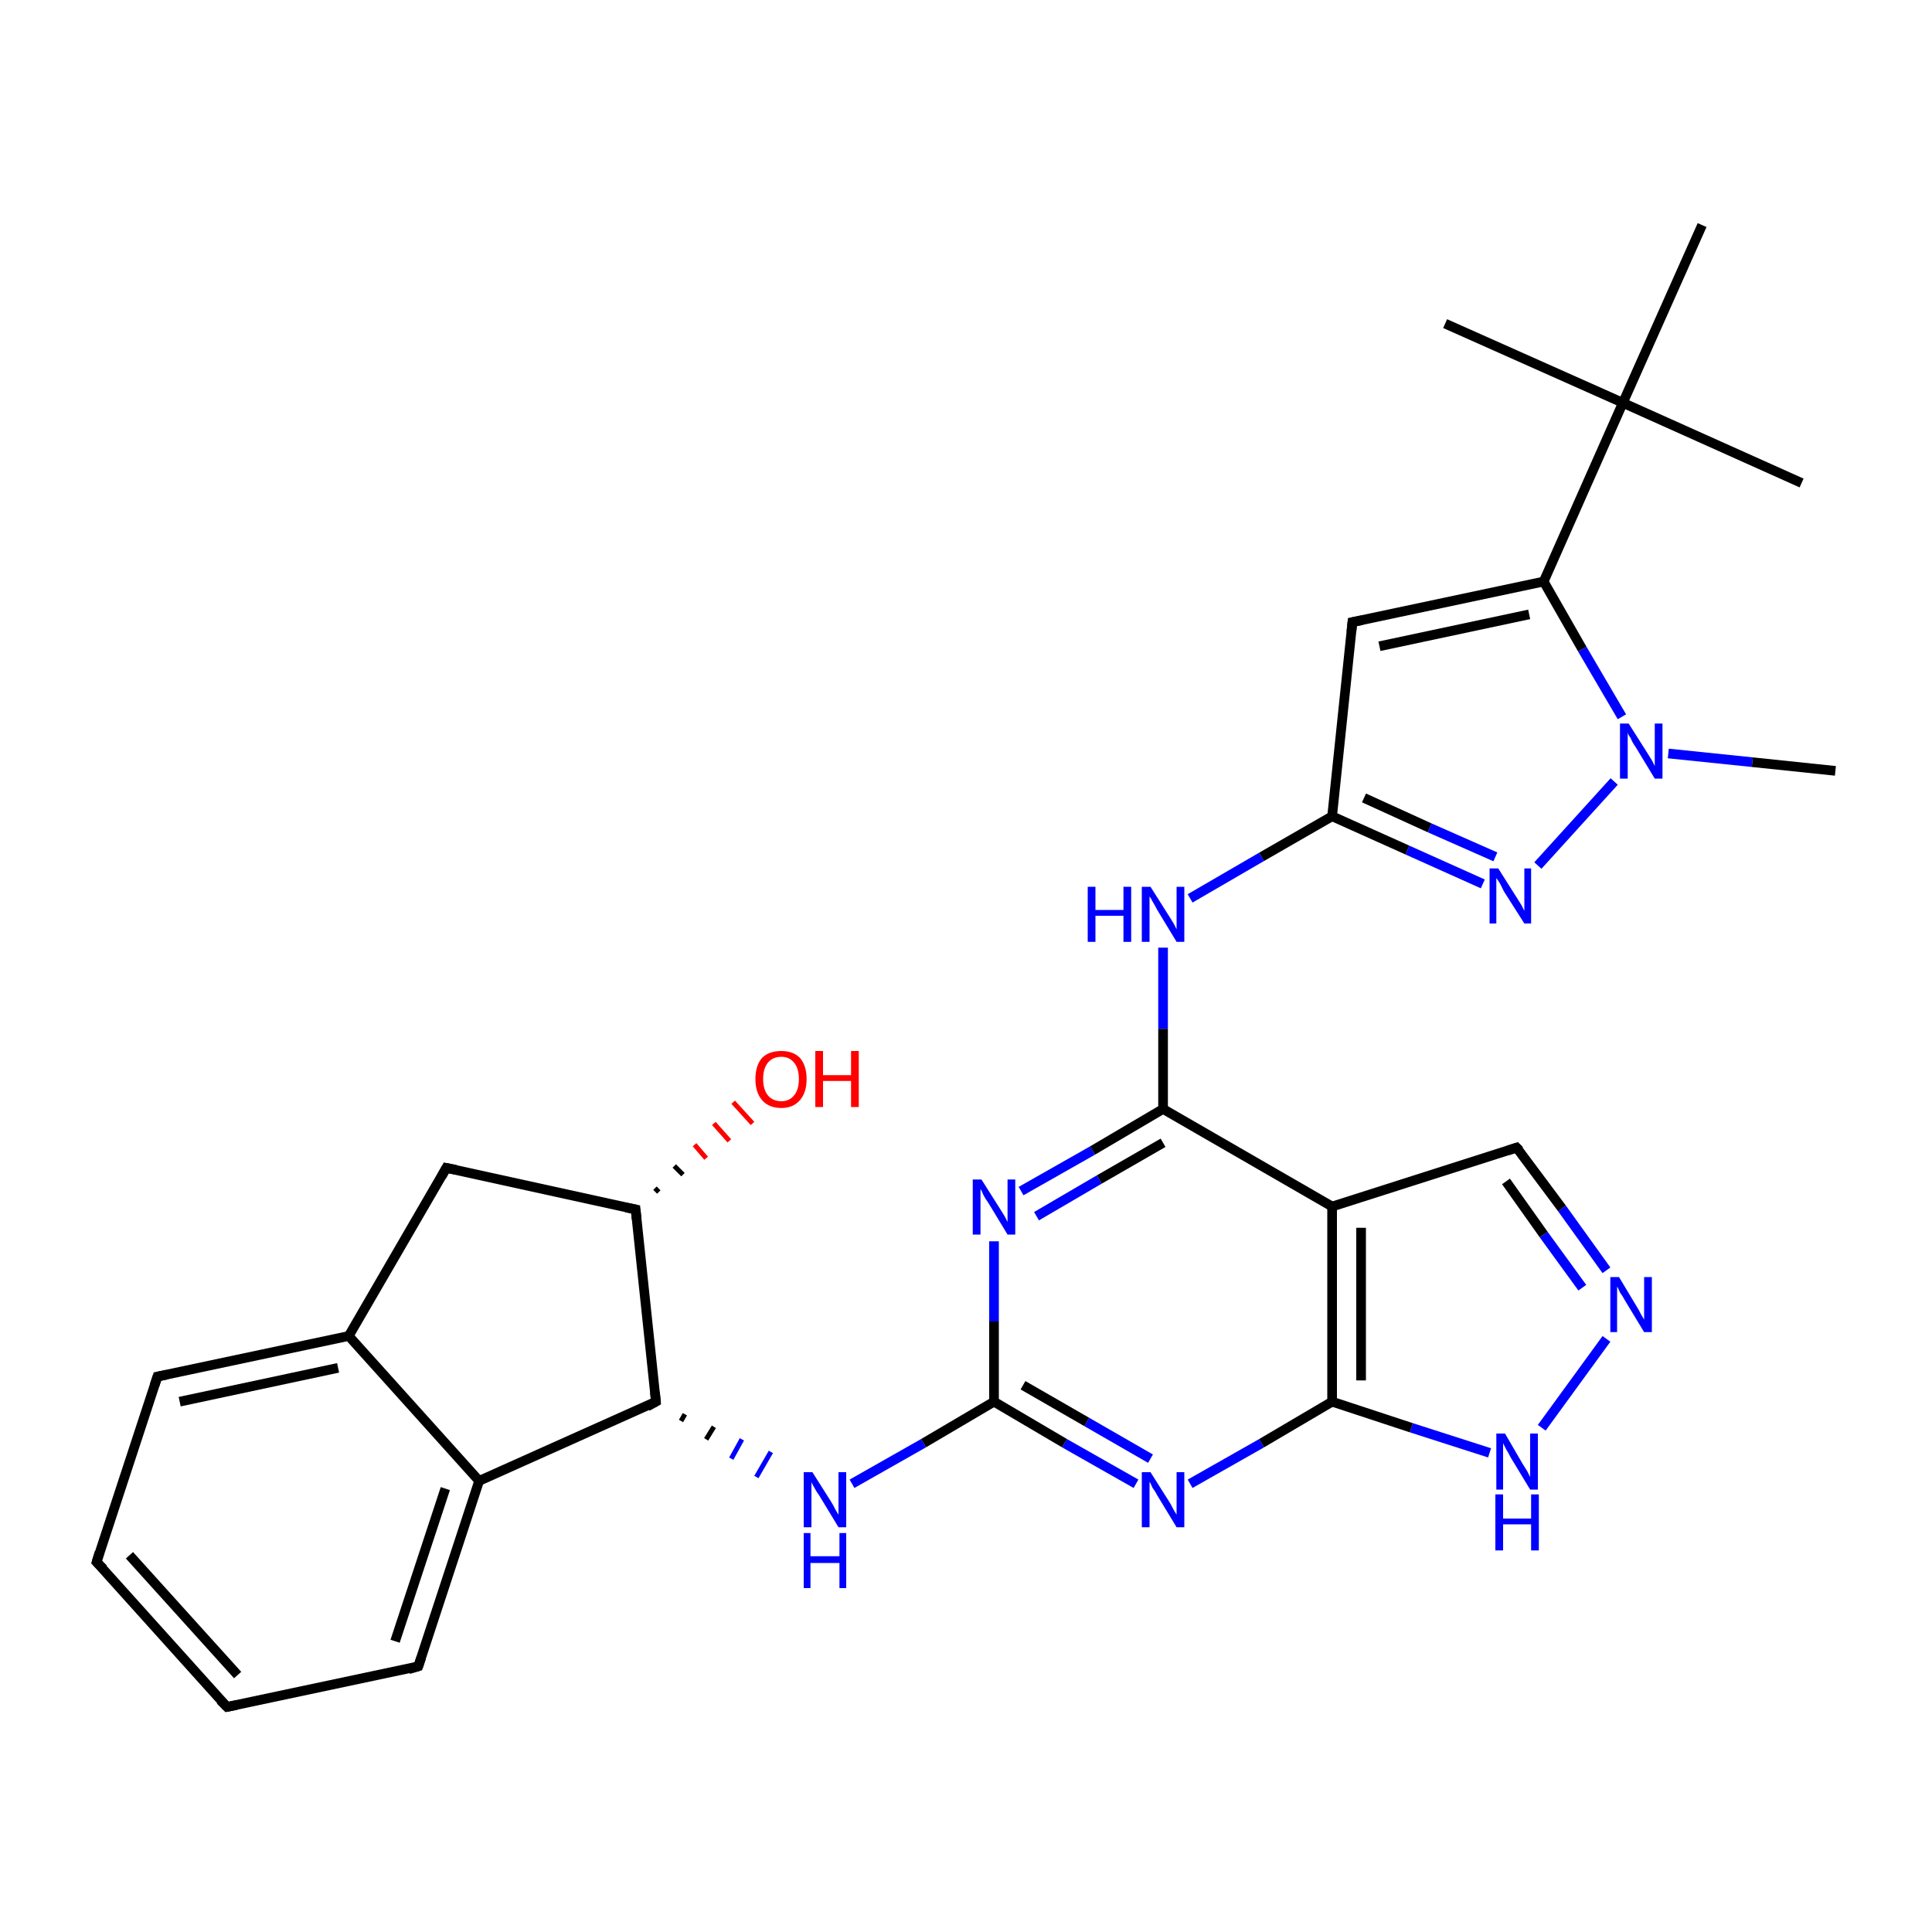 <?xml version='1.0' encoding='iso-8859-1'?>
<svg version='1.1' baseProfile='full'
              xmlns='http://www.w3.org/2000/svg'
                      xmlns:rdkit='http://www.rdkit.org/xml'
                      xmlns:xlink='http://www.w3.org/1999/xlink'
                  xml:space='preserve'
width='200px' height='200px' viewBox='0 0 200 200'>
<!-- END OF HEADER -->
<rect style='opacity:1.0;fill:#FFFFFF;stroke:none' width='200.0' height='200.0' x='0.0' y='0.0'> </rect>
<path class='bond-0 atom-15 atom-30' d='M 67.8,123.0 L 68.2,123.4' style='fill:none;fill-rule:evenodd;stroke:#000000;stroke-width:0.5px;stroke-linecap:butt;stroke-linejoin:miter;stroke-opacity:1' />
<path class='bond-0 atom-15 atom-30' d='M 69.8,120.7 L 70.7,121.6' style='fill:none;fill-rule:evenodd;stroke:#000000;stroke-width:0.5px;stroke-linecap:butt;stroke-linejoin:miter;stroke-opacity:1' />
<path class='bond-0 atom-15 atom-30' d='M 71.9,118.5 L 73.1,119.9' style='fill:none;fill-rule:evenodd;stroke:#FF0000;stroke-width:0.5px;stroke-linecap:butt;stroke-linejoin:miter;stroke-opacity:1' />
<path class='bond-0 atom-15 atom-30' d='M 73.9,116.3 L 75.5,118.1' style='fill:none;fill-rule:evenodd;stroke:#FF0000;stroke-width:0.5px;stroke-linecap:butt;stroke-linejoin:miter;stroke-opacity:1' />
<path class='bond-0 atom-15 atom-30' d='M 75.9,114.1 L 77.9,116.3' style='fill:none;fill-rule:evenodd;stroke:#FF0000;stroke-width:0.5px;stroke-linecap:butt;stroke-linejoin:miter;stroke-opacity:1' />
<path class='bond-1 atom-19 atom-20' d='M 23.5,176.7 L 10.0,161.7' style='fill:none;fill-rule:evenodd;stroke:#000000;stroke-width:1.0px;stroke-linecap:butt;stroke-linejoin:miter;stroke-opacity:1' />
<path class='bond-1 atom-19 atom-20' d='M 24.6,173.4 L 13.4,161.0' style='fill:none;fill-rule:evenodd;stroke:#000000;stroke-width:1.0px;stroke-linecap:butt;stroke-linejoin:miter;stroke-opacity:1' />
<path class='bond-2 atom-19 atom-18' d='M 23.5,176.7 L 43.3,172.5' style='fill:none;fill-rule:evenodd;stroke:#000000;stroke-width:1.0px;stroke-linecap:butt;stroke-linejoin:miter;stroke-opacity:1' />
<path class='bond-3 atom-20 atom-21' d='M 10.0,161.7 L 16.3,142.5' style='fill:none;fill-rule:evenodd;stroke:#000000;stroke-width:1.0px;stroke-linecap:butt;stroke-linejoin:miter;stroke-opacity:1' />
<path class='bond-4 atom-26 atom-3' d='M 117.6,153.6 L 110.2,149.4' style='fill:none;fill-rule:evenodd;stroke:#0000FF;stroke-width:1.0px;stroke-linecap:butt;stroke-linejoin:miter;stroke-opacity:1' />
<path class='bond-4 atom-26 atom-3' d='M 110.2,149.4 L 102.9,145.1' style='fill:none;fill-rule:evenodd;stroke:#000000;stroke-width:1.0px;stroke-linecap:butt;stroke-linejoin:miter;stroke-opacity:1' />
<path class='bond-4 atom-26 atom-3' d='M 119.1,151.0 L 112.5,147.2' style='fill:none;fill-rule:evenodd;stroke:#0000FF;stroke-width:1.0px;stroke-linecap:butt;stroke-linejoin:miter;stroke-opacity:1' />
<path class='bond-4 atom-26 atom-3' d='M 112.5,147.2 L 105.9,143.4' style='fill:none;fill-rule:evenodd;stroke:#000000;stroke-width:1.0px;stroke-linecap:butt;stroke-linejoin:miter;stroke-opacity:1' />
<path class='bond-5 atom-26 atom-1' d='M 123.2,153.6 L 130.6,149.4' style='fill:none;fill-rule:evenodd;stroke:#0000FF;stroke-width:1.0px;stroke-linecap:butt;stroke-linejoin:miter;stroke-opacity:1' />
<path class='bond-5 atom-26 atom-1' d='M 130.6,149.4 L 137.9,145.1' style='fill:none;fill-rule:evenodd;stroke:#000000;stroke-width:1.0px;stroke-linecap:butt;stroke-linejoin:miter;stroke-opacity:1' />
<path class='bond-6 atom-27 atom-3' d='M 88.2,153.6 L 95.6,149.4' style='fill:none;fill-rule:evenodd;stroke:#0000FF;stroke-width:1.0px;stroke-linecap:butt;stroke-linejoin:miter;stroke-opacity:1' />
<path class='bond-6 atom-27 atom-3' d='M 95.6,149.4 L 102.9,145.1' style='fill:none;fill-rule:evenodd;stroke:#000000;stroke-width:1.0px;stroke-linecap:butt;stroke-linejoin:miter;stroke-opacity:1' />
<path class='bond-7 atom-4 atom-27' d='M 70.5,147.1 L 70.9,146.4' style='fill:none;fill-rule:evenodd;stroke:#000000;stroke-width:0.5px;stroke-linecap:butt;stroke-linejoin:miter;stroke-opacity:1' />
<path class='bond-7 atom-4 atom-27' d='M 73.1,149.0 L 73.9,147.7' style='fill:none;fill-rule:evenodd;stroke:#000000;stroke-width:0.5px;stroke-linecap:butt;stroke-linejoin:miter;stroke-opacity:1' />
<path class='bond-7 atom-4 atom-27' d='M 75.7,151.0 L 76.8,149.0' style='fill:none;fill-rule:evenodd;stroke:#0000FF;stroke-width:0.5px;stroke-linecap:butt;stroke-linejoin:miter;stroke-opacity:1' />
<path class='bond-7 atom-4 atom-27' d='M 78.3,152.9 L 79.8,150.3' style='fill:none;fill-rule:evenodd;stroke:#0000FF;stroke-width:0.5px;stroke-linecap:butt;stroke-linejoin:miter;stroke-opacity:1' />
<path class='bond-8 atom-18 atom-17' d='M 43.3,172.5 L 49.6,153.3' style='fill:none;fill-rule:evenodd;stroke:#000000;stroke-width:1.0px;stroke-linecap:butt;stroke-linejoin:miter;stroke-opacity:1' />
<path class='bond-8 atom-18 atom-17' d='M 40.9,169.9 L 46.1,154.1' style='fill:none;fill-rule:evenodd;stroke:#000000;stroke-width:1.0px;stroke-linecap:butt;stroke-linejoin:miter;stroke-opacity:1' />
<path class='bond-9 atom-21 atom-16' d='M 16.3,142.5 L 36.1,138.3' style='fill:none;fill-rule:evenodd;stroke:#000000;stroke-width:1.0px;stroke-linecap:butt;stroke-linejoin:miter;stroke-opacity:1' />
<path class='bond-9 atom-21 atom-16' d='M 18.6,145.1 L 35.0,141.6' style='fill:none;fill-rule:evenodd;stroke:#000000;stroke-width:1.0px;stroke-linecap:butt;stroke-linejoin:miter;stroke-opacity:1' />
<path class='bond-10 atom-24 atom-1' d='M 154.2,150.4 L 146.1,147.8' style='fill:none;fill-rule:evenodd;stroke:#0000FF;stroke-width:1.0px;stroke-linecap:butt;stroke-linejoin:miter;stroke-opacity:1' />
<path class='bond-10 atom-24 atom-1' d='M 146.1,147.8 L 137.9,145.1' style='fill:none;fill-rule:evenodd;stroke:#000000;stroke-width:1.0px;stroke-linecap:butt;stroke-linejoin:miter;stroke-opacity:1' />
<path class='bond-11 atom-24 atom-25' d='M 159.6,147.8 L 166.3,138.6' style='fill:none;fill-rule:evenodd;stroke:#0000FF;stroke-width:1.0px;stroke-linecap:butt;stroke-linejoin:miter;stroke-opacity:1' />
<path class='bond-12 atom-17 atom-16' d='M 49.6,153.3 L 36.1,138.3' style='fill:none;fill-rule:evenodd;stroke:#000000;stroke-width:1.0px;stroke-linecap:butt;stroke-linejoin:miter;stroke-opacity:1' />
<path class='bond-13 atom-17 atom-4' d='M 49.6,153.3 L 67.9,145.1' style='fill:none;fill-rule:evenodd;stroke:#000000;stroke-width:1.0px;stroke-linecap:butt;stroke-linejoin:miter;stroke-opacity:1' />
<path class='bond-14 atom-15 atom-4' d='M 65.8,125.2 L 67.9,145.1' style='fill:none;fill-rule:evenodd;stroke:#000000;stroke-width:1.0px;stroke-linecap:butt;stroke-linejoin:miter;stroke-opacity:1' />
<path class='bond-15 atom-15 atom-5' d='M 65.8,125.2 L 46.2,120.9' style='fill:none;fill-rule:evenodd;stroke:#000000;stroke-width:1.0px;stroke-linecap:butt;stroke-linejoin:miter;stroke-opacity:1' />
<path class='bond-16 atom-16 atom-5' d='M 36.1,138.3 L 46.2,120.9' style='fill:none;fill-rule:evenodd;stroke:#000000;stroke-width:1.0px;stroke-linecap:butt;stroke-linejoin:miter;stroke-opacity:1' />
<path class='bond-17 atom-3 atom-28' d='M 102.9,145.1 L 102.9,136.8' style='fill:none;fill-rule:evenodd;stroke:#000000;stroke-width:1.0px;stroke-linecap:butt;stroke-linejoin:miter;stroke-opacity:1' />
<path class='bond-17 atom-3 atom-28' d='M 102.9,136.8 L 102.9,128.5' style='fill:none;fill-rule:evenodd;stroke:#0000FF;stroke-width:1.0px;stroke-linecap:butt;stroke-linejoin:miter;stroke-opacity:1' />
<path class='bond-18 atom-1 atom-0' d='M 137.9,145.1 L 137.9,124.9' style='fill:none;fill-rule:evenodd;stroke:#000000;stroke-width:1.0px;stroke-linecap:butt;stroke-linejoin:miter;stroke-opacity:1' />
<path class='bond-18 atom-1 atom-0' d='M 140.9,142.9 L 140.9,127.1' style='fill:none;fill-rule:evenodd;stroke:#000000;stroke-width:1.0px;stroke-linecap:butt;stroke-linejoin:miter;stroke-opacity:1' />
<path class='bond-19 atom-25 atom-2' d='M 166.3,131.5 L 161.7,125.1' style='fill:none;fill-rule:evenodd;stroke:#0000FF;stroke-width:1.0px;stroke-linecap:butt;stroke-linejoin:miter;stroke-opacity:1' />
<path class='bond-19 atom-25 atom-2' d='M 161.7,125.1 L 157.0,118.8' style='fill:none;fill-rule:evenodd;stroke:#000000;stroke-width:1.0px;stroke-linecap:butt;stroke-linejoin:miter;stroke-opacity:1' />
<path class='bond-19 atom-25 atom-2' d='M 163.8,133.3 L 159.8,127.8' style='fill:none;fill-rule:evenodd;stroke:#0000FF;stroke-width:1.0px;stroke-linecap:butt;stroke-linejoin:miter;stroke-opacity:1' />
<path class='bond-19 atom-25 atom-2' d='M 159.8,127.8 L 155.9,122.3' style='fill:none;fill-rule:evenodd;stroke:#000000;stroke-width:1.0px;stroke-linecap:butt;stroke-linejoin:miter;stroke-opacity:1' />
<path class='bond-20 atom-28 atom-14' d='M 105.7,123.3 L 113.1,119.1' style='fill:none;fill-rule:evenodd;stroke:#0000FF;stroke-width:1.0px;stroke-linecap:butt;stroke-linejoin:miter;stroke-opacity:1' />
<path class='bond-20 atom-28 atom-14' d='M 113.1,119.1 L 120.4,114.8' style='fill:none;fill-rule:evenodd;stroke:#000000;stroke-width:1.0px;stroke-linecap:butt;stroke-linejoin:miter;stroke-opacity:1' />
<path class='bond-20 atom-28 atom-14' d='M 107.3,125.9 L 113.8,122.1' style='fill:none;fill-rule:evenodd;stroke:#0000FF;stroke-width:1.0px;stroke-linecap:butt;stroke-linejoin:miter;stroke-opacity:1' />
<path class='bond-20 atom-28 atom-14' d='M 113.8,122.1 L 120.4,118.3' style='fill:none;fill-rule:evenodd;stroke:#000000;stroke-width:1.0px;stroke-linecap:butt;stroke-linejoin:miter;stroke-opacity:1' />
<path class='bond-21 atom-0 atom-2' d='M 137.9,124.9 L 157.0,118.8' style='fill:none;fill-rule:evenodd;stroke:#000000;stroke-width:1.0px;stroke-linecap:butt;stroke-linejoin:miter;stroke-opacity:1' />
<path class='bond-22 atom-0 atom-14' d='M 137.9,124.9 L 120.4,114.8' style='fill:none;fill-rule:evenodd;stroke:#000000;stroke-width:1.0px;stroke-linecap:butt;stroke-linejoin:miter;stroke-opacity:1' />
<path class='bond-23 atom-14 atom-23' d='M 120.4,114.8 L 120.4,106.5' style='fill:none;fill-rule:evenodd;stroke:#000000;stroke-width:1.0px;stroke-linecap:butt;stroke-linejoin:miter;stroke-opacity:1' />
<path class='bond-23 atom-14 atom-23' d='M 120.4,106.5 L 120.4,98.1' style='fill:none;fill-rule:evenodd;stroke:#0000FF;stroke-width:1.0px;stroke-linecap:butt;stroke-linejoin:miter;stroke-opacity:1' />
<path class='bond-24 atom-23 atom-13' d='M 123.2,93.0 L 130.6,88.7' style='fill:none;fill-rule:evenodd;stroke:#0000FF;stroke-width:1.0px;stroke-linecap:butt;stroke-linejoin:miter;stroke-opacity:1' />
<path class='bond-24 atom-23 atom-13' d='M 130.6,88.7 L 137.9,84.5' style='fill:none;fill-rule:evenodd;stroke:#000000;stroke-width:1.0px;stroke-linecap:butt;stroke-linejoin:miter;stroke-opacity:1' />
<path class='bond-25 atom-10 atom-8' d='M 176.2,23.3 L 168.0,41.7' style='fill:none;fill-rule:evenodd;stroke:#000000;stroke-width:1.0px;stroke-linecap:butt;stroke-linejoin:miter;stroke-opacity:1' />
<path class='bond-26 atom-12 atom-13' d='M 140.0,64.4 L 137.9,84.5' style='fill:none;fill-rule:evenodd;stroke:#000000;stroke-width:1.0px;stroke-linecap:butt;stroke-linejoin:miter;stroke-opacity:1' />
<path class='bond-27 atom-12 atom-7' d='M 140.0,64.4 L 159.8,60.2' style='fill:none;fill-rule:evenodd;stroke:#000000;stroke-width:1.0px;stroke-linecap:butt;stroke-linejoin:miter;stroke-opacity:1' />
<path class='bond-27 atom-12 atom-7' d='M 142.8,66.9 L 158.3,63.6' style='fill:none;fill-rule:evenodd;stroke:#000000;stroke-width:1.0px;stroke-linecap:butt;stroke-linejoin:miter;stroke-opacity:1' />
<path class='bond-28 atom-13 atom-29' d='M 137.9,84.5 L 145.7,88.0' style='fill:none;fill-rule:evenodd;stroke:#000000;stroke-width:1.0px;stroke-linecap:butt;stroke-linejoin:miter;stroke-opacity:1' />
<path class='bond-28 atom-13 atom-29' d='M 145.7,88.0 L 153.5,91.5' style='fill:none;fill-rule:evenodd;stroke:#0000FF;stroke-width:1.0px;stroke-linecap:butt;stroke-linejoin:miter;stroke-opacity:1' />
<path class='bond-28 atom-13 atom-29' d='M 141.2,82.6 L 148.0,85.7' style='fill:none;fill-rule:evenodd;stroke:#000000;stroke-width:1.0px;stroke-linecap:butt;stroke-linejoin:miter;stroke-opacity:1' />
<path class='bond-28 atom-13 atom-29' d='M 148.0,85.7 L 154.8,88.7' style='fill:none;fill-rule:evenodd;stroke:#0000FF;stroke-width:1.0px;stroke-linecap:butt;stroke-linejoin:miter;stroke-opacity:1' />
<path class='bond-29 atom-7 atom-8' d='M 159.8,60.2 L 168.0,41.7' style='fill:none;fill-rule:evenodd;stroke:#000000;stroke-width:1.0px;stroke-linecap:butt;stroke-linejoin:miter;stroke-opacity:1' />
<path class='bond-30 atom-7 atom-22' d='M 159.8,60.2 L 163.8,67.2' style='fill:none;fill-rule:evenodd;stroke:#000000;stroke-width:1.0px;stroke-linecap:butt;stroke-linejoin:miter;stroke-opacity:1' />
<path class='bond-30 atom-7 atom-22' d='M 163.8,67.2 L 167.9,74.2' style='fill:none;fill-rule:evenodd;stroke:#0000FF;stroke-width:1.0px;stroke-linecap:butt;stroke-linejoin:miter;stroke-opacity:1' />
<path class='bond-31 atom-8 atom-9' d='M 168.0,41.7 L 149.6,33.5' style='fill:none;fill-rule:evenodd;stroke:#000000;stroke-width:1.0px;stroke-linecap:butt;stroke-linejoin:miter;stroke-opacity:1' />
<path class='bond-32 atom-8 atom-11' d='M 168.0,41.7 L 186.5,50.0' style='fill:none;fill-rule:evenodd;stroke:#000000;stroke-width:1.0px;stroke-linecap:butt;stroke-linejoin:miter;stroke-opacity:1' />
<path class='bond-33 atom-29 atom-22' d='M 159.2,89.6 L 167.1,80.9' style='fill:none;fill-rule:evenodd;stroke:#0000FF;stroke-width:1.0px;stroke-linecap:butt;stroke-linejoin:miter;stroke-opacity:1' />
<path class='bond-34 atom-22 atom-6' d='M 172.7,78.0 L 181.4,78.9' style='fill:none;fill-rule:evenodd;stroke:#0000FF;stroke-width:1.0px;stroke-linecap:butt;stroke-linejoin:miter;stroke-opacity:1' />
<path class='bond-34 atom-22 atom-6' d='M 181.4,78.9 L 190.0,79.8' style='fill:none;fill-rule:evenodd;stroke:#000000;stroke-width:1.0px;stroke-linecap:butt;stroke-linejoin:miter;stroke-opacity:1' />
<path d='M 157.3,119.1 L 157.0,118.8 L 156.1,119.1' style='fill:none;stroke:#000000;stroke-width:1.0px;stroke-linecap:butt;stroke-linejoin:miter;stroke-miterlimit:10;stroke-opacity:1;' />
<path d='M 67.0,145.6 L 67.9,145.1 L 67.8,144.1' style='fill:none;stroke:#000000;stroke-width:1.0px;stroke-linecap:butt;stroke-linejoin:miter;stroke-miterlimit:10;stroke-opacity:1;' />
<path d='M 47.2,121.1 L 46.2,120.9 L 45.7,121.8' style='fill:none;stroke:#000000;stroke-width:1.0px;stroke-linecap:butt;stroke-linejoin:miter;stroke-miterlimit:10;stroke-opacity:1;' />
<path d='M 139.9,65.4 L 140.0,64.4 L 141.0,64.2' style='fill:none;stroke:#000000;stroke-width:1.0px;stroke-linecap:butt;stroke-linejoin:miter;stroke-miterlimit:10;stroke-opacity:1;' />
<path d='M 65.9,126.2 L 65.8,125.2 L 64.8,125.0' style='fill:none;stroke:#000000;stroke-width:1.0px;stroke-linecap:butt;stroke-linejoin:miter;stroke-miterlimit:10;stroke-opacity:1;' />
<path d='M 42.3,172.8 L 43.3,172.5 L 43.6,171.6' style='fill:none;stroke:#000000;stroke-width:1.0px;stroke-linecap:butt;stroke-linejoin:miter;stroke-miterlimit:10;stroke-opacity:1;' />
<path d='M 22.8,176.0 L 23.5,176.7 L 24.5,176.5' style='fill:none;stroke:#000000;stroke-width:1.0px;stroke-linecap:butt;stroke-linejoin:miter;stroke-miterlimit:10;stroke-opacity:1;' />
<path d='M 10.7,162.4 L 10.0,161.7 L 10.3,160.7' style='fill:none;stroke:#000000;stroke-width:1.0px;stroke-linecap:butt;stroke-linejoin:miter;stroke-miterlimit:10;stroke-opacity:1;' />
<path d='M 16.0,143.4 L 16.3,142.5 L 17.3,142.3' style='fill:none;stroke:#000000;stroke-width:1.0px;stroke-linecap:butt;stroke-linejoin:miter;stroke-miterlimit:10;stroke-opacity:1;' />
<path class='atom-22' d='M 168.6 74.9
L 170.5 77.9
Q 170.7 78.2, 171.0 78.7
Q 171.3 79.3, 171.3 79.3
L 171.3 74.9
L 172.1 74.9
L 172.1 80.6
L 171.3 80.6
L 169.3 77.3
Q 169.0 76.9, 168.8 76.4
Q 168.5 76.0, 168.5 75.8
L 168.5 80.6
L 167.7 80.6
L 167.7 74.9
L 168.6 74.9
' fill='#0000FF'/>
<path class='atom-23' d='M 112.6 91.8
L 113.4 91.8
L 113.4 94.2
L 116.3 94.2
L 116.3 91.8
L 117.1 91.8
L 117.1 97.5
L 116.3 97.5
L 116.3 94.8
L 113.4 94.8
L 113.4 97.5
L 112.6 97.5
L 112.6 91.8
' fill='#0000FF'/>
<path class='atom-23' d='M 119.1 91.8
L 121.0 94.8
Q 121.2 95.1, 121.5 95.6
Q 121.8 96.2, 121.8 96.2
L 121.8 91.8
L 122.6 91.8
L 122.6 97.5
L 121.8 97.5
L 119.8 94.2
Q 119.6 93.8, 119.3 93.3
Q 119.1 92.9, 119.0 92.8
L 119.0 97.5
L 118.2 97.5
L 118.2 91.8
L 119.1 91.8
' fill='#0000FF'/>
<path class='atom-24' d='M 155.8 148.4
L 157.6 151.5
Q 157.8 151.8, 158.1 152.3
Q 158.4 152.9, 158.4 152.9
L 158.4 148.4
L 159.2 148.4
L 159.2 154.2
L 158.4 154.2
L 156.4 150.9
Q 156.2 150.5, 155.9 150.0
Q 155.7 149.6, 155.6 149.4
L 155.6 154.2
L 154.9 154.2
L 154.9 148.4
L 155.8 148.4
' fill='#0000FF'/>
<path class='atom-24' d='M 154.8 154.7
L 155.6 154.7
L 155.6 157.2
L 158.5 157.2
L 158.5 154.7
L 159.3 154.7
L 159.3 160.5
L 158.5 160.5
L 158.5 157.8
L 155.6 157.8
L 155.6 160.5
L 154.8 160.5
L 154.8 154.7
' fill='#0000FF'/>
<path class='atom-25' d='M 167.6 132.2
L 169.4 135.2
Q 169.6 135.5, 169.9 136.1
Q 170.2 136.6, 170.2 136.6
L 170.2 132.2
L 171.0 132.2
L 171.0 137.9
L 170.2 137.9
L 168.2 134.6
Q 168.0 134.2, 167.7 133.8
Q 167.5 133.3, 167.4 133.2
L 167.4 137.9
L 166.7 137.9
L 166.7 132.2
L 167.6 132.2
' fill='#0000FF'/>
<path class='atom-26' d='M 119.1 152.4
L 121.0 155.4
Q 121.2 155.7, 121.5 156.3
Q 121.8 156.8, 121.8 156.8
L 121.8 152.4
L 122.6 152.4
L 122.6 158.1
L 121.8 158.1
L 119.8 154.8
Q 119.6 154.4, 119.3 154.0
Q 119.1 153.5, 119.0 153.4
L 119.0 158.1
L 118.2 158.1
L 118.2 152.4
L 119.1 152.4
' fill='#0000FF'/>
<path class='atom-27' d='M 84.1 152.4
L 86.0 155.4
Q 86.2 155.7, 86.5 156.3
Q 86.8 156.8, 86.8 156.8
L 86.8 152.4
L 87.6 152.4
L 87.6 158.1
L 86.8 158.1
L 84.8 154.8
Q 84.5 154.4, 84.3 154.0
Q 84.0 153.5, 84.0 153.4
L 84.0 158.1
L 83.2 158.1
L 83.2 152.4
L 84.1 152.4
' fill='#0000FF'/>
<path class='atom-27' d='M 83.2 158.7
L 83.9 158.7
L 83.9 161.1
L 86.9 161.1
L 86.9 158.7
L 87.6 158.7
L 87.6 164.4
L 86.9 164.4
L 86.9 161.8
L 83.9 161.8
L 83.9 164.4
L 83.2 164.4
L 83.2 158.7
' fill='#0000FF'/>
<path class='atom-28' d='M 101.6 122.1
L 103.5 125.1
Q 103.7 125.4, 104.0 125.9
Q 104.3 126.5, 104.3 126.5
L 104.3 122.1
L 105.1 122.1
L 105.1 127.8
L 104.3 127.8
L 102.3 124.5
Q 102.0 124.1, 101.8 123.7
Q 101.6 123.2, 101.5 123.1
L 101.5 127.8
L 100.7 127.8
L 100.7 122.1
L 101.6 122.1
' fill='#0000FF'/>
<path class='atom-29' d='M 155.1 89.9
L 157.0 92.9
Q 157.2 93.2, 157.5 93.7
Q 157.8 94.3, 157.8 94.3
L 157.8 89.9
L 158.5 89.9
L 158.5 95.6
L 157.8 95.6
L 155.7 92.3
Q 155.5 91.9, 155.3 91.5
Q 155.0 91.0, 154.9 90.9
L 154.9 95.6
L 154.2 95.6
L 154.2 89.9
L 155.1 89.9
' fill='#0000FF'/>
<path class='atom-30' d='M 78.2 111.7
Q 78.2 110.3, 78.9 109.5
Q 79.6 108.8, 80.9 108.8
Q 82.1 108.8, 82.8 109.5
Q 83.5 110.3, 83.5 111.7
Q 83.5 113.1, 82.8 113.9
Q 82.1 114.7, 80.9 114.7
Q 79.6 114.7, 78.9 113.9
Q 78.2 113.1, 78.2 111.7
M 80.9 114.0
Q 81.7 114.0, 82.2 113.4
Q 82.7 112.8, 82.7 111.7
Q 82.7 110.6, 82.2 110.0
Q 81.7 109.4, 80.9 109.4
Q 80.0 109.4, 79.5 110.0
Q 79.0 110.6, 79.0 111.7
Q 79.0 112.8, 79.5 113.4
Q 80.0 114.0, 80.9 114.0
' fill='#FF0000'/>
<path class='atom-30' d='M 84.4 108.8
L 85.2 108.8
L 85.2 111.3
L 88.1 111.3
L 88.1 108.8
L 88.9 108.8
L 88.9 114.6
L 88.1 114.6
L 88.1 111.9
L 85.2 111.9
L 85.2 114.6
L 84.4 114.6
L 84.4 108.8
' fill='#FF0000'/>
</svg>
